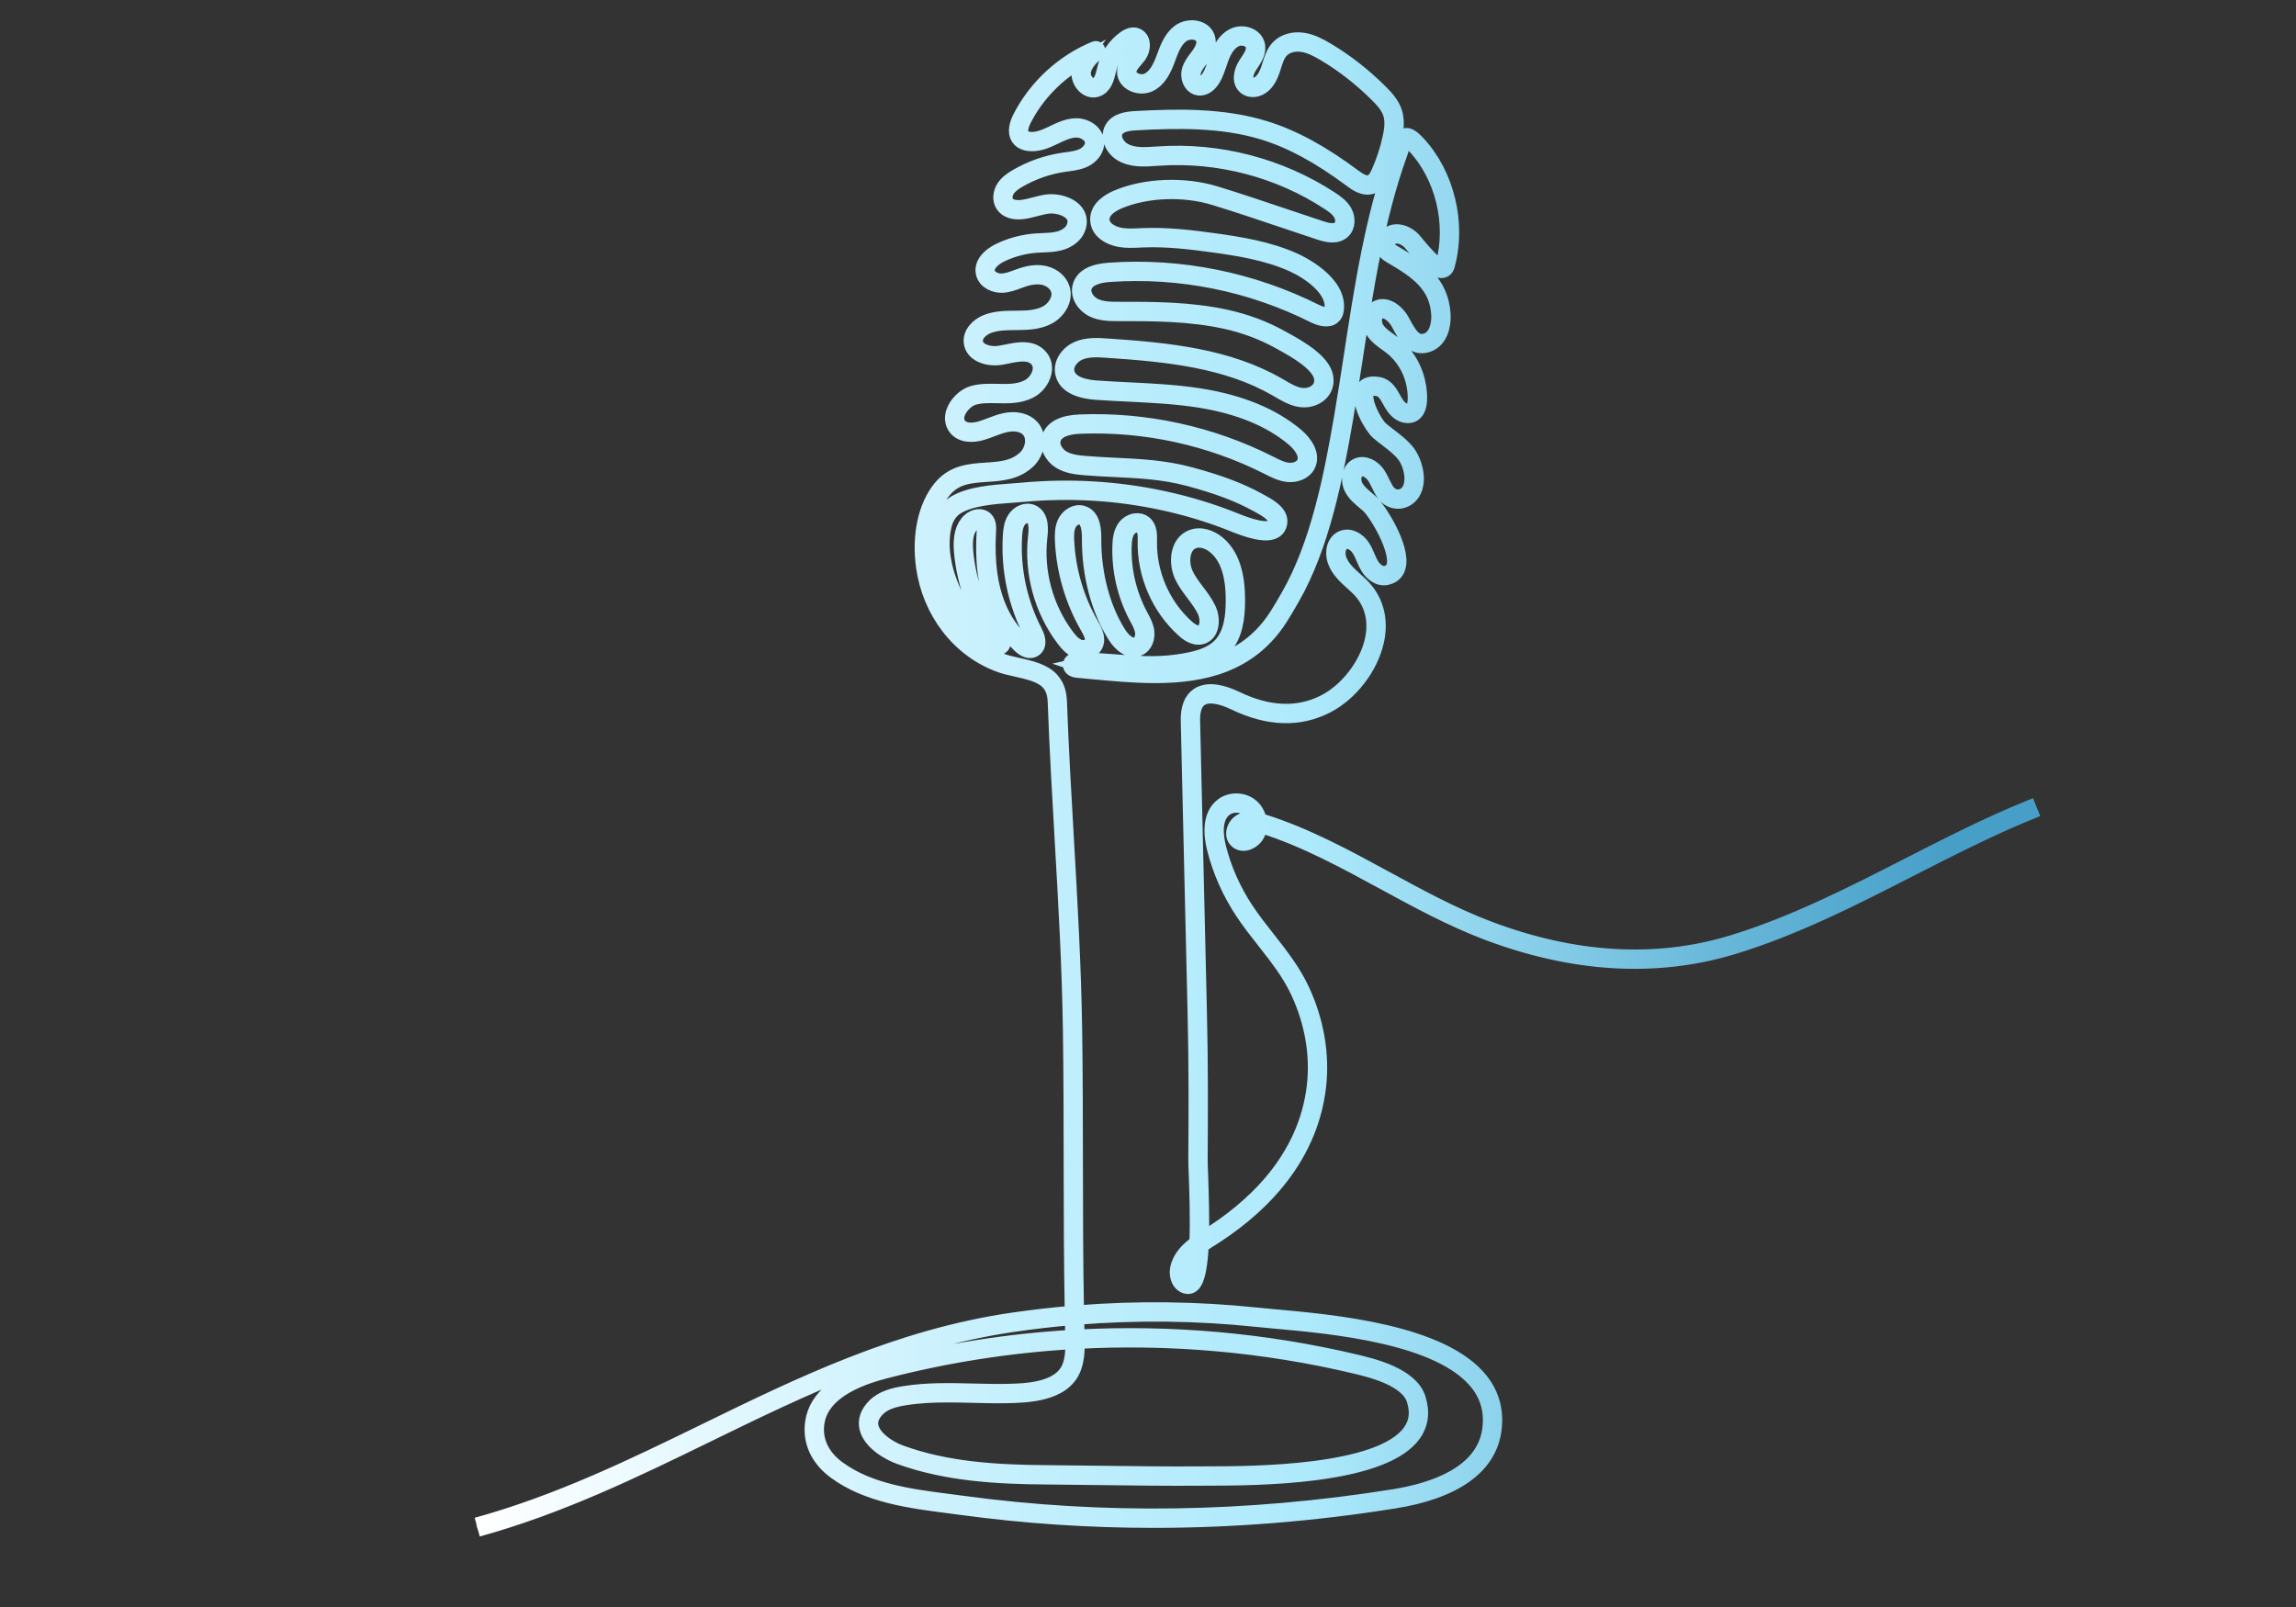 <?xml version="1.0" encoding="UTF-8"?> <svg xmlns="http://www.w3.org/2000/svg" xmlns:xlink="http://www.w3.org/1999/xlink" version="1.1" id="Layer_1" x="0px" y="0px" viewBox="0 0 5000 3500" style="enable-background:new 0 0 5000 3500;" xml:space="preserve"><rect x="0" y="0" width="5000" height="3500" fill="#333333" stroke="none"/> <style type="text/css"> .st0{fill:url(#SVGID_1_);stroke:url(#SVGID_00000016787838816757162470000010164840617202030510_);stroke-width:30;stroke-miterlimit:10;} </style> <g> <linearGradient id="SVGID_1_" gradientUnits="userSpaceOnUse" x1="1037.71" y1="1695.543" x2="4423.45" y2="1695.543"> <stop offset="0" style="stop-color:#FFFFFF"></stop> <stop offset="0.187" style="stop-color:#DDF6FE"></stop> <stop offset="0.41" style="stop-color:#BBEDFC"></stop> <stop offset="0.531" style="stop-color:#AEEAFC"></stop> <stop offset="0.797" style="stop-color:#68B7D9"></stop> <stop offset="0.94" style="stop-color:#479FC8"></stop> </linearGradient> <linearGradient id="SVGID_00000023263577291483195020000012762287402482719675_" gradientUnits="userSpaceOnUse" x1="1033.73" y1="1695.274" x2="4442.999" y2="1695.274"> <stop offset="0" style="stop-color:#FFFFFF"></stop> <stop offset="0.187" style="stop-color:#DDF6FE"></stop> <stop offset="0.41" style="stop-color:#BBEDFC"></stop> <stop offset="0.531" style="stop-color:#AEEAFC"></stop> <stop offset="0.797" style="stop-color:#68B7D9"></stop> <stop offset="0.94" style="stop-color:#479FC8"></stop> </linearGradient> <path style="fill:url(#SVGID_1_);stroke:url(#SVGID_00000023263577291483195020000012762287402482719675_);stroke-width:30;stroke-miterlimit:10;" d=" M1040.8,3331.94c179.82-49.49,343.27-129.25,501.32-206.39c205.2-100.14,417.39-203.69,665.02-239.71 c42.17-6.13,84.44-11.01,126.71-14.63c0.27,13.2,0.58,26.38,0.92,39.54c0,0.19,0.01,0.38,0.01,0.58 c-138.5,8.13-276.29,29.67-410.79,64.59c-94.87,24.63-147.22,65.34-155.59,120.99c-6.35,42.22,11.24,81.03,49.53,109.26 c70.36,51.89,164.39,63.99,247.34,74.67c9.9,1.28,19.71,2.54,29.37,3.85c137.39,18.66,276.88,27.98,417.79,27.98 c173.24,0,348.59-14.1,524.47-42.26c130.66-20.92,205.92-74.04,217.64-153.61c6.15-41.75-3.41-79-28.4-110.74 c-83.92-106.52-321.72-127.95-449.47-139.47c-15.36-1.38-28.63-2.58-39.99-3.77c-129.14-13.59-260.13-15.15-390.99-4.74 c-2.14-110.49-2.28-222.01-2.41-330.34c-0.11-92.16-0.23-187.45-1.58-281.15c-2.03-140.95-10.27-284.17-18.25-422.68 c-5.57-96.65-11.32-196.6-14.86-294.28c-0.58-15.94-3.15-34.39-17.89-50.46c-17.42-19-48.12-25.88-75.2-31.96 c-11.81-2.65-22.97-5.15-32.3-8.41c-42.72-14.94-80.43-42.48-109.06-79.66c-27.75-36.03-45.87-79.43-52.39-125.51 c-9.25-65.36,3.71-126.81,34.68-164.39c24.83-30.13,57.44-32.3,91.97-34.6c31.96-2.13,65.01-4.33,91.77-29.79 c19.65-18.7,27.49-54.62,7.33-76.27c-12.81-13.76-34.68-19.07-58.51-14.22c-11.43,2.33-22.29,6.47-32.79,10.47 c-7.04,2.68-14.31,5.45-21.52,7.57c-16.03,4.7-36.38,5.18-45.42-7.59c-4.9-6.93-5.72-15.18-2.44-24.52 c5.15-14.65,20.1-29.24,34.02-33.22c16.21-4.63,33.19-4.26,51.16-3.85c23.43,0.52,47.66,1.06,70.57-10.25 c15.71-7.76,28.36-23.7,32.24-40.62c2.93-12.8,0.53-25.02-6.77-34.39c-19.1-24.53-51.01-18-76.66-12.75 c-5.33,1.09-10.36,2.12-14.97,2.82c-15.35,2.32-32.09-1.01-41.67-8.29c-5.3-4.02-8.36-9.09-9.09-15.07 c-1.82-14.77,12.26-27.48,26.11-33.05c18.51-7.44,39.67-7.57,60.14-7.7l4.16-0.03c23.14-0.18,47.49-1.33,68.47-12.94 c20.66-11.44,38.28-37.42,30.22-63.03c-5.12-16.27-20.02-29.18-38.88-33.68c-14.56-3.48-31.41-2.17-50.07,3.9 c-4.08,1.33-8.15,2.83-12.08,4.28c-10.59,3.91-20.59,7.61-31.02,8.2c-12.68,0.71-27.72-5.58-30.76-17.36 c-4.02-15.59,13.09-29.98,28.96-37.57c23.65-11.31,49.97-18.28,76.11-20.16c4.58-0.33,9.3-0.52,13.87-0.7 c12.05-0.48,24.51-0.97,36.67-4.05c20.5-5.19,36.04-17.76,41.59-33.63c4.9-14,2.9-26.98-5.78-37.52 c-14.48-17.59-43.84-23.97-64.1-21.05c-9.17,1.32-18.14,3.66-26.8,5.93c-8.65,2.26-16.81,4.4-25.23,5.63 c-5.96,0.88-26.04,2.78-34.11-9.24c-5.41-8.08-2.91-19.48,1.72-26.66c5.8-9,15.25-15.27,24.6-20.7 c29.66-17.23,63.28-28.98,97.21-33.99c2.56-0.38,5.13-0.72,7.71-1.07c12.57-1.68,25.56-3.42,37.57-9.05 c14.63-6.86,28.86-22.02,27.66-40.42c-1.47-22.36-24.64-36.33-45.28-36.44c-18.75-0.11-35.6,8.01-51.9,15.85l-2.61,1.26 c-15.01,7.2-32.42,14.68-49.06,12.23c-5.37-0.79-9.46-2.52-12.14-5.12c-9.49-9.21-1.5-27.91,2.37-35.52 c27.98-54.98,73.62-101.45,127.91-131.1c-5.29,7.49-9.11,15.68-10.39,24.85c-1.75,12.55,3.88,26.67,14.02,35.14 c7.92,6.63,17.55,8.77,26.4,5.86c17.71-5.8,22.6-25.6,26.53-41.51c0.54-2.2,1.08-4.37,1.64-6.46 c5.89-22.15,19.31-41.79,37.81-55.32c6.59-4.82,11.97-6.62,15.96-5.36c2.59,0.82,4.3,2.62,5.23,5.51 c2.01,6.21-0.14,16.09-4.89,22.5c-2.1,2.83-4.47,5.58-6.99,8.5c-7.59,8.8-16.18,18.77-16.59,31.85 c-0.32,10.39,5.08,19.9,14.82,26.12c12.56,8.02,29.53,9.12,42.21,2.74c20.76-10.45,31.26-32.39,39.5-54.55l0.99-2.67 c6.95-18.75,14.15-38.14,29.17-49.41c8.4-6.3,20.92-8.39,31.16-5.2c4.9,1.53,11.28,4.93,13.79,12.44c3.63,10.82-2.9,23.37-9.01,32 c-1.68,2.38-3.46,4.72-5.23,7.07c-6.61,8.74-13.45,17.78-16.43,29.01c-2.51,9.46-0.89,20.3,4.21,28.28 c3.93,6.14,9.72,10.16,16.31,11.32c14.99,2.63,27.64-9.48,34.49-21.7c5.67-10.11,9.38-21.03,12.98-31.58 c2-5.88,4.07-11.96,6.43-17.7c7.57-18.45,17.59-30.36,29.79-35.42c7.32-3.03,16.78-2.66,24.11,0.94 c3.91,1.92,8.93,5.57,10.69,12.06c3.08,11.36-4.89,23.32-12.59,34.89c-1.06,1.58-2.1,3.15-3.11,4.7 c-11.06,17.05-15.59,40.74,0.6,52.49c6.76,4.9,16.21,6.21,25.27,3.5c15.27-4.57,26.92-18.57,34.62-41.62 c0.93-2.77,1.8-5.58,2.68-8.39c4.15-13.28,8.07-25.82,16.86-34.72c10.13-10.25,26.66-14.75,44.24-12.02 c16.66,2.58,32.35,10.86,46.84,19.43c40.59,24,79.22,54.1,114.83,89.45c11.32,11.24,23.83,24.56,28.99,40.55 c5.41,16.74,2.54,35.58-0.98,51.81c-5.56,25.6-13.76,50.72-24.38,74.67c-4.18,9.42-9.17,18.56-17.29,21.63 c-10.71,4.04-23.28-3.66-35.26-12.57c-70.42-52.38-131.82-85.68-193.23-104.8c-93.35-29.07-194.78-26.42-282.53-21.65 c-20.47,1.11-42.76,4.69-52.8,22.79c-11.11,20.05,1.97,45.56,21.16,56.82c23.31,13.67,50.67,11.74,77.13,9.88l5.62-0.39 c129.07-8.68,259.79,25.52,368.07,96.31c10.26,6.71,20.75,14.12,26.5,24.46c4.83,8.7,5.83,21.84-1.85,29.07 c-9.41,8.87-26.33,4.82-40.01,0.31c-25.39-8.37-51.19-17.07-76.13-25.49c-49.98-16.86-101.67-34.29-152.92-50.03 c-69.19-21.24-153.96-17.94-215.97,8.39c-15.89,6.75-42.6,21.98-42.88,48.16c-0.3,27.44,26.48,41.9,49.51,45.95 c14.49,2.55,29.15,1.85,43.34,1.19c2.66-0.12,5.33-0.25,7.99-0.35c52.17-2.04,105.4,4.52,151.2,10.83 c57.46,7.92,118.13,17.71,172.76,42.17c34.96,15.65,92.26,53.87,85.3,97.83c-0.84,5.31-3.11,7.04-4.75,7.89 c-6.28,3.23-18.63-0.12-28.09-4.88c-139.81-70.18-295.82-101.52-451.12-90.6c-36.52,2.57-58.15,14.44-64.3,35.28 c-6.54,22.18,9.34,43.81,27.6,52.9c18.42,9.17,39.4,9.13,57.93,9.11c71.87-0.11,153.35-0.23,231.04,16.76 c42.25,9.24,81.82,24.03,117.62,43.96l4.85,2.69c28.35,15.67,81.11,44.85,86.45,74.82c2.34,13.15-3.04,21.71-7.96,26.57 c-8.89,8.79-23.49,12.78-37.18,10.17c-14.44-2.75-27.95-10.65-41.01-18.3c-2.06-1.21-4.12-2.41-6.18-3.6 c-109.77-63.14-239.35-76.39-373.58-85.32c-19.12-1.27-42.9-2.85-63.74,5.93c-20.3,8.56-39.02,30.8-33.75,55.17 c5.36,24.78,31.04,39.49,74.27,42.55c23.27,1.65,46.94,2.81,69.84,3.93c51.05,2.51,103.84,5.1,154.97,13.22 c85.19,13.53,153.68,41.65,203.59,83.57c16.79,14.11,31.6,35.18,22.77,52.02c-6.03,11.5-21.3,15.41-32.94,14.18 c-13.08-1.39-25.68-7.77-37.87-13.95l-2.26-1.15c-127.72-64.49-270.8-95.62-413.75-90.02c-37.67,1.47-61.16,13.55-67.93,34.92 c-6.59,20.81,6.48,42.33,22.81,52.83c16.62,10.69,36.8,13.15,54.41,14.62c22.72,1.89,45.07,2.98,66.68,4.03 c54.37,2.65,105.72,5.15,159.91,19.58c62.05,16.53,108.92,34.13,147.48,55.39c1.21,0.66,2.56,1.39,4.03,2.18 c12.45,6.69,38.38,20.61,37.34,34.7c-0.51,6.92-3.56,9.58-5.82,10.98c-17.7,10.96-68.27-9.73-84.89-16.53 c-2.23-0.91-4.09-1.67-5.49-2.22c-92.91-36.15-196.01-58.46-298.14-64.53c-51.62-3.07-104.11-2.2-156,2.58 c-7.34,0.68-15.19,1.25-23.51,1.85c-40.43,2.95-90.74,6.61-124.02,26.49c-14.91,8.91-26.75,24.91-31.68,42.8 c-12.05,43.77-5.7,97.33,17.89,150.82c19.69,44.67,48.34,84.49,78.6,109.25l1.1,0.9c8.71,7.18,18.73,14.75,27.28,14.14 c8.68-0.65,12.11-4.6,13.45-7.79c1.43-3.4,1.76-9.07-4.77-16.8c-23.27-27.56-38.31-48.72-51.14-81.55 c-13.25-33.93-21.59-69.28-24.77-105.06c-2.62-29.46,1.95-48.4,14.4-59.59c5.8-5.22,15.15-7.79,19.79-3.28 c3.8,3.69,3.72,10.62,3.26,18.63c-4.37,75.41,0.43,171.83,76.88,248.67c12.36,12.42,24.93,15.96,34.49,9.69 c10.61-6.96,11.2-21.54,1.64-40.01c-33.09-63.9-48.32-135.64-44.04-207.47c0.65-10.85,1.86-23.21,8.08-32.59 c5.1-7.68,15.92-13.64,24.52-9.88c12.82,5.61,12.23,26.01,10.28,43.15c-8.95,78.83,13.29,160.39,61.02,223.75 c8.14,10.8,17.49,21.49,30.76,26.55c13.88,5.28,32.92,2.12,40.75-12.32c8.85-16.32-1.98-35.08-8.45-46.29 c-32.12-55.66-50.63-119.01-53.53-183.2c-0.52-11.51-0.61-24.68,4.94-35.39c4.65-8.96,15.31-16.51,25.13-13.63 c14.98,4.39,16.8,27.02,16.71,46.24c-0.35,77.8,20.1,154.91,56.12,211.56c12.23,19.23,32.58,36.65,53.01,27.83 c15.42-6.66,20.41-24.7,18.52-38.66c-1.64-12.1-7.31-22.68-12.78-32.91c-0.76-1.42-1.51-2.83-2.26-4.24 c-24.04-45.7-35.88-97.14-34.24-148.74c0.38-11.96,1.74-25.47,8.99-34.96c3.73-4.89,9.8-8.38,15.86-9.12 c3.02-0.37,7.39-0.19,11.04,2.73c7.65,6.14,7.38,19.28,7.14,31.06c-1.49,72.9,29.95,145.56,84.12,194.38 c5.41,4.87,21.85,19.69,39.79,15.26c8.34-2.06,14.81-7.49,18.71-15.7c6.06-12.76,5.29-31.53-1.9-46.73 c-6.73-14.21-16.21-26.76-25.37-38.91c-9.14-12.11-17.78-23.55-23.97-36.53c-7.66-16.06-8.93-36-3.23-50.81 c3.65-9.49,9.74-16.05,18.07-19.48c15.86-6.53,33.91,1.15,45.51,10.52c27.51,22.22,40.6,61.36,40.03,119.66 c-0.3,30.36-3.63,68.43-26.94,93.51c-22.87,24.59-61.22,31.76-95.38,36.56c-45.48,6.39-90.79,2.88-134.61-0.51 c-26.12-2.02-53.14-4.11-80.29-4.17h-0.07c-10.13,0-16.74,4.45-17.26,11.61c-0.53,7.46,5.89,12.88,16.35,13.81 c10.18,0.91,20.45,1.88,30.8,2.85c45.24,4.26,92.29,8.7,138.56,8.7c106.04,0,207.85-23.33,273.55-125.51 c9.47-14.73,18.21-30.01,26.66-44.78c64.64-113,93.86-260.98,116.17-390.81c7.64-44.44,14.71-90.54,21.55-135.13 c22.63-147.59,46.04-300.21,96.02-440.07c1.1-3.08,2.11-6.01,3.06-8.77c3.25-9.43,7.3-21.17,10.19-21.78 c0.67-0.14,4.54-0.16,17,13.19c61,65.34,85.87,168.17,61.89,255.87c-0.27,1-1.03,3.34-2.15,3.58c-4.24,0.88-16.91-4.49-54.6-50.66 c-3.57-4.37-5.33-6.52-6.43-7.61c-13.12-13.05-29.4-19.11-43.53-16.22c-9.45,1.93-17.95,8.86-22.18,18.06 c-3.54,7.7-3.43,15.95,0.3,22.66c4.08,7.34,11.44,11.61,16.81,14.73c55.61,32.32,98.44,62.11,102.12,126 c0.94,16.33-3.18,46.19-24.58,54.5c-23.31,9.06-35.49-9.59-50.15-36.91c-0.84-1.56-1.66-3.09-2.47-4.58 c-6.41-11.77-19.6-26.99-35.7-31.14c-8.27-2.13-16.26-0.96-23.12,3.41c-6.65,4.23-11.06,10.92-12.77,19.35 c-2.23,11.01,0.53,23.86,7.2,33.55c7.47,10.84,17.99,18.37,28.17,25.66c3.56,2.55,7.24,5.18,10.65,7.87 c23.12,18.24,39.86,44.55,47.14,74.08c4.54,18.42,7.82,49.54-1.74,59.79c-1.77,1.9-4.98,4.27-12.22,3.01 c-9.16-1.6-16.27-9.85-20.62-16.5c-2.01-3.07-3.9-6.48-5.9-10.09c-7.38-13.32-15.74-28.42-33.87-31.58 c-22.51-3.93-31.72,4.74-35.47,12.7c-12.78,27.11,20.29,82.42,33.72,93.92c6.33,5.42,13.02,10.54,19.49,15.5 c13.12,10.05,25.52,19.53,35.58,31.57c16.25,19.44,25,57.9,11.91,78.33c-5.14,8.03-13.2,12.78-22.1,13.01 c-8.89,0.21-17.08-4.07-22.64-11.8c-4.05-5.63-7.11-11.95-10.35-18.64c-3.29-6.79-6.69-13.81-11.28-20.25 c-10.13-14.19-29.01-24.77-45.5-17.52c-7.32,3.22-12.71,9.29-15.56,17.56c-3.71,10.74-2.57,23.87,2.98,34.26 c6.6,12.34,17.15,21.21,27.35,29.78c2.88,2.42,5.86,4.92,8.64,7.42c17.46,15.7,65.27,95.76,55.72,130.48 c-2.33,8.46-7.78,13.26-17.15,15.12c-11.56,2.28-23.11-7.45-29.46-18.11c-3.25-5.45-5.75-11.32-8.41-17.54 c-3.21-7.52-6.53-15.3-11.33-22.42c-9.26-13.76-27.17-25.56-44.62-18.98c-19.19,7.24-24.16,31.96-17.76,50.72 c7.2,21.09,22.81,35.17,37.91,48.78c8.8,7.94,17.11,15.43,23.89,24.23c26.93,34.91,25.54,73.79,19.63,100.26 c-11.96,53.55-54.36,108.44-103.1,133.47c-56.63,29.08-120.85,26.71-190.87-7.05c-25.32-12.21-60.5-23.53-84.32-8.16 c-15.58,10.05-23.12,29.59-22.42,58.07c2.39,97.63,4.64,196.9,6.81,292.9c2.52,111.13,5.12,226.04,7.96,339.05 c2.82,112.11,2.34,225.29,1.67,322.56c-0.04,6.34,0.4,18.54,0.96,33.97c1.17,32.39,3.44,95.1,1.34,147.32 c-20.42,14.89-37.29,32.59-41.99,56.43c-2.19,11.08,0.41,23.39,6.61,31.35c4.35,5.59,10.14,8.73,16.76,9.07 c3.04,0.15,7.61-0.55,11.99-4.86c11.29-11.1,16.6-43.44,18.66-85.67c4.88-3.37,9.95-6.61,15.06-9.76 c99.22-61.07,221.52-169.06,240.68-336.72c7.96-69.74-4.53-142.54-36.14-210.56c-19.38-41.69-47.51-77.44-74.72-112.01 c-16.07-20.42-32.68-41.54-47.28-63.61c-27.54-41.67-47.61-86.96-59.65-134.62c-5.78-22.9-11.68-64.13,13.86-83.04 c13.66-10.11,34.16-9.83,47.69,0.66c6.47,5.01,11.13,12.24,13.55,20.19c-8.63-1.06-17.23-0.57-25.43,2.92 c-9.35,3.98-16.79,13.18-18.94,23.43c-1.73,8.24,0.2,15.85,5.45,21.43c5.6,5.95,13.46,8.25,22.11,6.49 c12.03-2.45,23.44-12.34,27.76-24.06c1.76-4.77,2.75-9.74,3.03-14.75c1.18,0.35,2.35,0.71,3.53,1.07 c92.33,28.98,180.32,76.88,265.41,123.2c72.14,39.27,146.73,79.87,224.17,109.18c189.48,71.7,370.5,82.17,538.04,31.12 c134.27-40.91,261.32-105.85,384.19-168.65c85.5-43.7,173.91-88.89,263.99-125.59l-4.57-11.22 c-90.56,36.89-179.2,82.2-264.93,126.02c-122.4,62.56-248.97,127.25-382.2,167.85c-164.92,50.25-343.31,39.87-530.22-30.86 c-76.66-29.01-150.88-69.41-222.66-108.49c-85.6-46.6-174.12-94.79-267.58-124.12c-2.63-0.83-5.29-1.62-7.97-2.32 c-2.31-12.66-9.03-24.48-19.28-32.42c-17.67-13.68-44.46-14.03-62.32-0.81c-31.21,23.11-24.92,69.9-18.39,95.74 c12.37,48.99,32.99,95.53,61.29,138.33c14.87,22.5,31.64,43.81,47.87,64.43c26.78,34.03,54.46,69.21,73.25,109.63 c30.67,65.99,42.8,136.56,35.09,204.07c-18.6,162.83-138.05,268.12-234.99,327.78c-2.73,1.68-5.44,3.38-8.13,5.12 c1.26-41.89-0.11-91.45-1.83-139.14c-0.55-15.3-0.99-27.37-0.95-33.45c0.67-97.37,1.15-210.66-1.68-322.95 c-2.84-113-5.44-227.9-7.96-339.02c-2.17-96.01-4.42-195.29-6.81-292.93c-0.59-23.97,5.09-39.98,16.88-47.59 c14.9-9.62,40.65-6.45,72.49,8.9c73.63,35.5,141.48,37.82,201.66,6.91c52.55-26.98,96.51-83.89,109.4-141.61 c9.28-41.58,1.73-79.72-21.86-110.3c-7.45-9.66-16.56-17.88-25.37-25.82c-14.59-13.16-28.37-25.59-34.55-43.7 c-4.5-13.19-1.27-31,10.57-35.47c10.78-4.06,23.4,4.17,30.29,14.41c4.16,6.17,7.11,13.09,10.23,20.42 c2.69,6.31,5.48,12.83,9.14,18.98c7.9,13.26,23.7,27.45,42.22,23.79c13.8-2.73,22.95-10.96,26.49-23.79 c12.08-43.91-43.49-128.49-59.3-142.71c-2.93-2.64-5.99-5.2-8.94-7.69c-9.75-8.2-18.97-15.94-24.46-26.22 c-3.95-7.4-4.82-17.05-2.21-24.59c1.2-3.48,3.74-8.12,8.99-10.43c10.46-4.58,23.65,3.52,30.76,13.48c4,5.6,7.03,11.86,10.24,18.49 c3.32,6.85,6.75,13.94,11.41,20.43c7.94,11.05,19.99,17.2,32.8,16.84c12.98-0.35,24.64-7.12,31.98-18.59 c18.05-28.19,3.87-72.67-12.82-92.64c-10.92-13.07-24.44-23.41-37.51-33.42c-6.34-4.85-12.9-9.87-18.98-15.08 c-12.49-10.7-39.44-60.88-30.64-79.55c1.06-2.25,4.28-9.1,22.43-5.93c12.42,2.17,18.71,13.51,25.36,25.52 c2.02,3.64,4.11,7.41,6.37,10.86c8.12,12.4,18.04,19.94,28.68,21.8c12.04,2.11,19.24-2.47,23.16-6.68 c16.67-17.86,6.8-62.24,4.65-70.95c-7.92-32.13-26.17-60.79-51.4-80.69c-3.63-2.87-7.43-5.58-11.1-8.21 c-9.76-6.99-18.99-13.6-25.25-22.69c-4.8-6.97-6.88-16.49-5.3-24.26c0.73-3.58,2.6-8.49,7.41-11.55c4.06-2.59,8.5-3.21,13.58-1.9 c10,2.58,21.29,12.71,28.09,25.2c0.8,1.47,1.61,2.98,2.44,4.51c11.99,22.35,30.11,56.13,65.22,42.48 c26.06-10.13,33.68-42.15,32.28-66.49c-4.01-69.79-51.34-102.78-108.13-135.78c-5.38-3.13-10.03-6.05-12.31-10.14 c-2.51-4.51-1-9.27,0.12-11.71c2.61-5.68,7.95-10.1,13.6-11.25c10.15-2.07,22.32,2.76,32.56,12.94c0.71,0.7,3.08,3.61,5.59,6.68 c28.79,35.27,51.09,58.08,66.49,54.85c3.86-0.82,8.96-3.6,11.33-12.23c25.04-91.62-0.97-199.05-64.72-267.34 c-12.62-13.52-20.85-18.37-28.38-16.77c-9.59,2.04-13.38,13.04-19.13,29.69c-0.94,2.72-1.93,5.61-3.02,8.64 c-50.37,140.95-73.87,294.15-96.59,442.31c-6.83,44.53-13.89,90.58-21.51,134.91c-22.14,128.82-51.09,275.56-114.75,386.85 c-8.37,14.64-17.03,29.77-26.33,44.24c-40.3,62.68-98.47,99.8-177.83,113.48c-70.62,12.17-148.06,4.88-222.95-2.18 c-10.37-0.98-20.67-1.95-30.87-2.86c-1.64-0.15-2.99-0.48-3.95-0.83c0.93-0.23,2.2-0.41,3.79-0.41h0.04 c26.69,0.05,53.47,2.13,79.37,4.13c44.47,3.44,90.44,6.99,137.23,0.43c36.22-5.08,76.99-12.81,102.56-40.31 c26.15-28.12,29.87-69.09,30.19-101.64c0.61-62.25-13.96-104.51-44.54-129.21c-14.29-11.55-36.97-20.84-57.74-12.29 c-11.37,4.68-19.93,13.79-24.76,26.33c-6.84,17.76-5.43,41.46,3.6,60.38c6.72,14.09,16.13,26.55,25.24,38.61 c9.2,12.19,17.9,23.7,24.09,36.79c5.54,11.71,6.34,27,1.9,36.35c-2.32,4.88-5.91,7.95-10.67,9.13 c-7.88,1.94-17.28-2.14-28.77-12.49c-51.59-46.49-81.53-115.7-80.11-185.32c0.28-13.68,0.63-30.7-11.67-40.57 c-5.42-4.34-12.55-6.23-20.09-5.31c-9.32,1.14-18.3,6.3-24.02,13.8c-9.32,12.21-11.02,28.05-11.46,41.93 c-1.71,53.69,10.62,107.21,35.63,154.77c0.76,1.44,1.53,2.88,2.3,4.32c5.2,9.71,10.11,18.88,11.46,28.82 c1.31,9.63-2.22,21.98-11.31,25.9c-13.47,5.81-28.87-8.87-37.98-23.2c-34.81-54.74-54.57-129.47-54.23-205 c0.07-15.08,0.23-50.4-25.42-57.92c-16.4-4.83-32.49,6.55-39.3,19.68c-6.6,12.74-6.92,27.48-6.29,41.52 c2.99,66.12,22.05,131.38,55.14,188.71c7.04,12.2,13.47,24.9,8.29,34.46c-4.46,8.22-16.93,10.14-25.78,6.77 c-10.4-3.96-18.35-13.16-25.39-22.51c-45.88-60.92-67.26-139.32-58.66-215.1c1.55-13.68,5.19-45.71-17.46-55.62 c-15.1-6.6-31.6,2.43-39.47,14.28c-7.89,11.88-9.34,26.14-10.09,38.57c-4.41,74.01,11.28,147.93,45.38,213.77 c1.68,3.23,9.66,19.59,2.48,24.31c-6.44,4.22-17.17-6.01-19.25-8.11c-38.38-38.58-81.41-100.65-73.37-239.42 c0.47-8.04,1.17-20.18-6.92-28.03c-9.94-9.65-26.27-6.06-36.32,2.97c-15.3,13.76-21.31,36.55-18.37,69.67 c3.28,36.93,11.88,73.4,25.55,108.4c13.37,34.23,29.62,57.07,53.17,84.96c1.67,1.98,2.38,3.38,2.64,4.13 c-0.53,0.21-1.48,0.46-2.96,0.57c-4.42,0.41-15.16-8.5-18.68-11.41l-1.13-0.93c-28.83-23.6-56.24-61.78-75.19-104.76 c-22.46-50.95-28.6-101.64-17.29-142.72c4.06-14.73,14.1-28.38,26.21-35.61c30.82-18.41,79.54-21.96,118.69-24.81 c8.37-0.61,16.28-1.19,23.74-1.87c51.29-4.72,103.16-5.58,154.17-2.55c100.89,5.99,202.71,28.03,294.47,63.73 c1.36,0.53,3.15,1.26,5.3,2.14c33.95,13.89,75.51,28.21,95.86,15.62c6.87-4.26,10.85-11.31,11.52-20.39 c1.6-21.92-26.75-37.15-43.7-46.26c-1.42-0.76-2.74-1.47-3.91-2.12c-39.45-21.74-87.18-39.69-150.21-56.49 c-55.43-14.77-107.41-17.3-162.44-19.98c-21.51-1.05-43.75-2.13-66.26-4c-16.15-1.35-34.58-3.55-48.86-12.73 c-12.14-7.81-22.51-24.13-17.81-38.98c6.43-20.29,34.46-25.59,56.85-26.47c140.91-5.52,281.93,25.17,407.81,88.73l2.25,1.14 c13.16,6.67,26.77,13.56,42.06,15.19c16.12,1.71,36.25-4,44.95-20.61c12.16-23.2-5.31-49.78-25.71-66.92 c-51.61-43.35-122.09-72.38-209.48-86.26c-51.78-8.23-104.91-10.83-156.28-13.36c-22.83-1.12-46.44-2.28-69.58-3.92 c-26.01-1.84-58.1-9.06-63.29-33.03c-3.75-17.33,10.59-34.68,26.61-41.44c18.19-7.67,39.46-6.25,58.23-5 c132.75,8.83,260.82,21.89,368.35,83.73c2.03,1.17,4.07,2.36,6.1,3.55c13.95,8.16,28.37,16.61,44.86,19.75 c17.76,3.38,36.14-1.77,47.97-13.45c9.88-9.76,13.92-23.01,11.37-37.32c-6.35-35.65-60.29-65.48-92.51-83.3l-4.83-2.67 c-36.83-20.51-77.52-35.72-120.92-45.21c-78.99-17.28-161.14-17.16-233.65-17.04c-17.19,0.03-36.66,0.06-52.51-7.84 c-14.05-6.99-25.89-23.35-21.38-38.63c5.68-19.29,32.24-25.12,53.52-26.62c153.16-10.76,306.97,20.13,444.83,89.34 c5.75,2.88,25.55,11.76,39.06,4.83c4.23-2.18,9.61-6.85,11.18-16.77c9.98-63.03-81.82-106.08-92.31-110.78 c-56.09-25.11-117.73-35.07-176.06-43.11c-46.31-6.39-100.17-13.03-153.33-10.94c-2.69,0.1-5.39,0.23-8.09,0.36 c-14.14,0.67-27.5,1.3-40.67-1.02c-18.36-3.23-39.71-14.04-39.49-33.89c0.21-19.29,22.33-31.55,35.5-37.14 c59.54-25.29,141.06-28.41,207.68-7.96c51.1,15.69,102.7,33.09,152.61,49.93c24.96,8.42,50.78,17.13,76.21,25.51 c16.87,5.56,38.04,10.25,52.11-3c12.27-11.55,11.37-30.77,4.13-43.78c-7.09-12.76-18.94-21.18-30.46-28.72 c-110.47-72.22-243.84-107.11-375.52-98.26l-5.65,0.39c-24.63,1.73-50.08,3.53-70.15-8.24c-13.97-8.2-24.26-26.84-16.69-40.49 c7.17-12.94,25.69-15.63,42.86-16.57c86.68-4.71,186.83-7.35,278.27,21.12c60.06,18.7,120.31,51.41,189.6,102.95 c9.92,7.38,28.37,21.12,46.77,14.18c12.33-4.65,19.1-16.79,24.09-28.05c10.95-24.7,19.42-50.61,25.15-77.01 c3.87-17.8,6.97-38.62,0.67-58.1c-6-18.57-19.66-33.18-31.99-45.42c-36.32-36.05-75.75-66.76-117.2-91.28 c-15.53-9.18-32.47-18.08-51.15-20.97c-21.4-3.32-41.87,2.47-54.71,15.48c-10.86,10.99-15.41,25.54-19.81,39.61 c-0.86,2.74-1.71,5.48-2.61,8.17c-6.38,19.09-15.33,30.48-26.6,33.85c-5.39,1.61-11.02,0.96-14.68-1.7 c-10.39-7.53-4.01-26.13,2.45-36.08c0.98-1.51,2-3.04,3.03-4.58c8.77-13.17,18.72-28.11,14.21-44.77 c-2.3-8.48-8.35-15.49-17.04-19.77c-10.47-5.15-23.53-5.63-34.09-1.26c-15.29,6.33-27.53,20.47-36.36,42.01 c-2.49,6.08-4.63,12.34-6.69,18.39c-3.58,10.5-6.96,20.41-12.08,29.56c-4.59,8.2-13.06,17.21-21.82,15.69 c-4.11-0.72-6.73-3.61-8.2-5.91c-3.29-5.14-4.35-12.46-2.71-18.65c2.36-8.93,8.2-16.64,14.38-24.81c1.85-2.44,3.7-4.89,5.45-7.37 c11.25-15.87,14.83-30.29,10.61-42.85c-3.23-9.65-10.93-16.81-21.68-20.16c-13.99-4.36-30.48-1.58-42.03,7.08 c-17.88,13.4-26.05,35.44-33.26,54.89l-0.98,2.65c-7.38,19.84-16.56,39.39-33.59,47.95c-8.86,4.46-21.3,3.58-30.25-2.13 c-3.55-2.27-9.48-7.3-9.23-15.53c0.27-8.79,6.77-16.33,13.66-24.31c2.55-2.95,5.18-6.01,7.54-9.19c7.18-9.68,9.93-23.44,6.69-33.45 c-2.14-6.6-6.79-11.34-13.11-13.33c-7.98-2.52-16.74-0.19-26.76,7.14c-20.73,15.16-35.77,37.17-42.36,61.99 c-0.57,2.17-1.13,4.4-1.69,6.67c-3.54,14.35-7.21,29.19-18.54,32.9c-6.24,2.04-11.53-0.85-14.86-3.64 c-6.94-5.8-10.96-15.75-9.79-24.18c2.36-16.91,16.5-30.36,29.58-41.63c2.25-1.94,2.76-5.23,1.21-7.76s-4.72-3.57-7.47-2.43 c-69.78,28.66-129.43,83.67-163.64,150.9c-10.92,21.47-10.93,39.12-0.01,49.71c4.55,4.42,10.88,7.25,18.82,8.42 c20,2.95,39.43-5.32,56.07-13.3l2.63-1.26c14.97-7.21,30.44-14.66,46.28-14.66c0.09,0,0.19,0,0.29,0 c15.27,0.09,32.28,10.2,33.26,25.12c0.83,12.63-10.16,23.71-20.71,28.66c-10.32,4.84-21.83,6.38-34.03,8.01 c-2.63,0.35-5.26,0.7-7.87,1.09c-35.44,5.22-70.55,17.5-101.53,35.49c-10.15,5.89-21.49,13.43-28.7,24.61 c-6.93,10.75-10.1,27.28-1.59,39.97c8.23,12.27,24.96,17.55,45.92,14.48c9.08-1.33,17.96-3.65,26.54-5.9 c8.73-2.28,16.97-4.44,25.47-5.66c16.86-2.43,41.92,3.28,53.01,16.76c5.93,7.19,7.17,15.88,3.69,25.81 c-4.2,12.02-16.59,21.69-33.13,25.88c-10.93,2.77-22.22,3.22-34.17,3.69c-4.67,0.19-9.49,0.38-14.26,0.72 c-28.04,2.02-55.11,9.18-80.47,21.31c-20.98,10.03-41.31,28.84-35.46,51.52c4.77,18.48,25.78,27.44,43.18,26.43 c12.24-0.69,23.57-4.88,34.54-8.93c3.82-1.41,7.77-2.87,11.62-4.12c16.52-5.37,31.15-6.59,43.52-3.64 c14.51,3.46,26.34,13.48,30.13,25.53c5.9,18.77-7.84,39.55-24.53,48.79c-18.5,10.24-41.11,11.26-62.7,11.43l-4.14,0.03 c-21.6,0.13-43.93,0.27-64.58,8.57c-18.01,7.24-36.21,24.65-33.61,45.77c1.13,9.22,5.9,17.25,13.79,23.25 c12.21,9.27,32.16,13.44,50.81,10.62c4.93-0.74,10.11-1.8,15.59-2.93c23.52-4.81,50.19-10.27,64.66,8.32 c6.43,8.26,6.01,17.74,4.52,24.24c-3.05,13.3-13.42,26.35-25.8,32.46c-20.24,10-41.95,9.51-64.93,9 c-18.09-0.4-36.79-0.82-54.77,4.32c-17.59,5.02-35.7,22.58-42.12,40.84c-4.6,13.08-3.22,25.37,3.98,35.54 c12.73,17.98,38.68,18.09,58.73,12.21c7.67-2.25,15.17-5.11,22.42-7.87c10.51-4.01,20.44-7.79,30.9-9.92 c19.66-4,37.31-0.04,47.22,10.6c14.9,16.01,8.69,44.47-6.82,59.24c-23.58,22.45-53.03,24.4-84.22,26.48 c-35.57,2.37-72.36,4.81-100.51,38.98c-33.09,40.16-47.04,105.13-37.32,173.79c6.82,48.15,25.76,93.52,54.78,131.21 c30.07,39.04,69.72,67.99,114.66,83.7c10,3.5,21.49,6.07,33.65,8.8c26.59,5.96,54.07,12.13,68.93,28.32 c9.73,10.62,13.99,22.99,14.71,42.71c3.54,97.81,9.3,197.82,14.87,294.53c7.97,138.38,16.21,281.47,18.24,422.16 c1.35,93.62,1.46,188.87,1.58,280.99c0.13,108.64,0.27,220.48,2.43,331.32c-42.78,3.65-85.54,8.57-128.21,14.78 c-249.51,36.29-462.56,140.26-668.6,240.81c-157.56,76.89-320.48,156.4-499.22,205.59 M2347.14,2922.77 c201.61-10.73,404.67,7.1,601.48,53.58c34.4,8.12,114.95,27.15,129.52,72.55c8.56,26.71,5.66,49.38-8.86,69.32 c-65.44,89.84-343.82,90.27-435.3,90.41c-6.47,0.01-12.08,0.02-16.72,0.06c-75.24,0.59-151.76-0.41-225.75-1.38 c-37.57-0.49-76.41-1-114.62-1.29c-103.84-0.8-213.85-6.6-314.8-43.4c-27.01-9.84-58.51-31.44-63.88-55.58 c-2.82-12.67,1.95-25.31,14.17-37.57c15.04-15.09,37.42-20.38,59.35-23.85c30.66-4.84,61.73-6.15,92.54-6.15 c18.15,0,36.22,0.45,54.05,0.9c23.89,0.6,48.59,1.21,73.04,0.76c43.61-0.83,124.77-2.37,147.61-59.87 C2346.47,2962.42,2347.38,2941.92,2347.14,2922.77z M2327.72,2976.8c-19.87,50.02-95.79,51.46-136.58,52.23 c-24.19,0.46-48.75-0.16-72.51-0.75c-48.66-1.22-98.97-2.48-148.79,5.39c-22.81,3.61-48.5,9.66-66.04,27.26 c-15.33,15.37-21.19,31.78-17.42,48.75c7.3,32.86,48.41,55.9,71.56,64.34c102.68,37.42,213.93,43.33,318.85,44.13 c38.18,0.29,77.01,0.8,114.56,1.29c74.06,0.97,150.65,1.97,226.01,1.38c4.62-0.04,10.21-0.05,16.65-0.06 c45.77-0.07,141.02-0.22,231.2-11.94c112.2-14.58,184.16-42.66,213.88-83.46c16.72-22.96,20.29-49.93,10.6-80.15 c-16.66-51.92-101.88-72.05-138.27-80.64c-197.81-46.71-401.9-64.65-604.52-53.9c0-0.07,0-0.14,0-0.22 c-0.35-13.39-0.65-26.8-0.93-40.23c130.35-10.42,260.84-8.89,389.48,4.65c11.45,1.2,24.76,2.4,40.17,3.79 c125.94,11.35,360.35,32.48,441.04,134.9c22.85,29.01,31.58,63.15,25.94,101.47c-13.74,93.26-120.47,129.47-207.57,143.41 c-317.77,50.89-633.6,55.68-938.72,14.24c-9.69-1.32-19.53-2.58-29.45-3.86c-85.47-11-173.86-22.38-241.69-72.4 c-34.5-25.45-50.39-60.15-44.74-97.71c7.58-50.4,56.92-87.77,146.65-111.06c133.61-34.69,270.41-56.1,407.99-64.2 C2335.22,2941.28,2334.34,2960.16,2327.72,2976.8z M2589.88,2789.9c-1.49,1.46-2.45,1.43-2.85,1.39c-3.04-0.16-5.67-1.64-7.83-4.42 c-4.01-5.15-5.77-14.02-4.28-21.56c3.37-17.07,14.71-30.88,29.3-42.86C2602.17,2755.48,2597.93,2781.98,2589.88,2789.9z M2729.66,1809.41c-2.85,7.73-10.93,14.77-18.81,16.37c-4.53,0.92-8.18-0.07-10.86-2.92c-3.14-3.34-3.05-7.63-2.42-10.64 c1.32-6.29,6.18-12.37,11.83-14.77c4.06-1.73,8.43-2.43,12.97-2.43c3.14,0,6.36,0.34,9.61,0.9 C2731.99,1800.53,2731.24,1805.11,2729.66,1809.41z"></path> </g> </svg> 